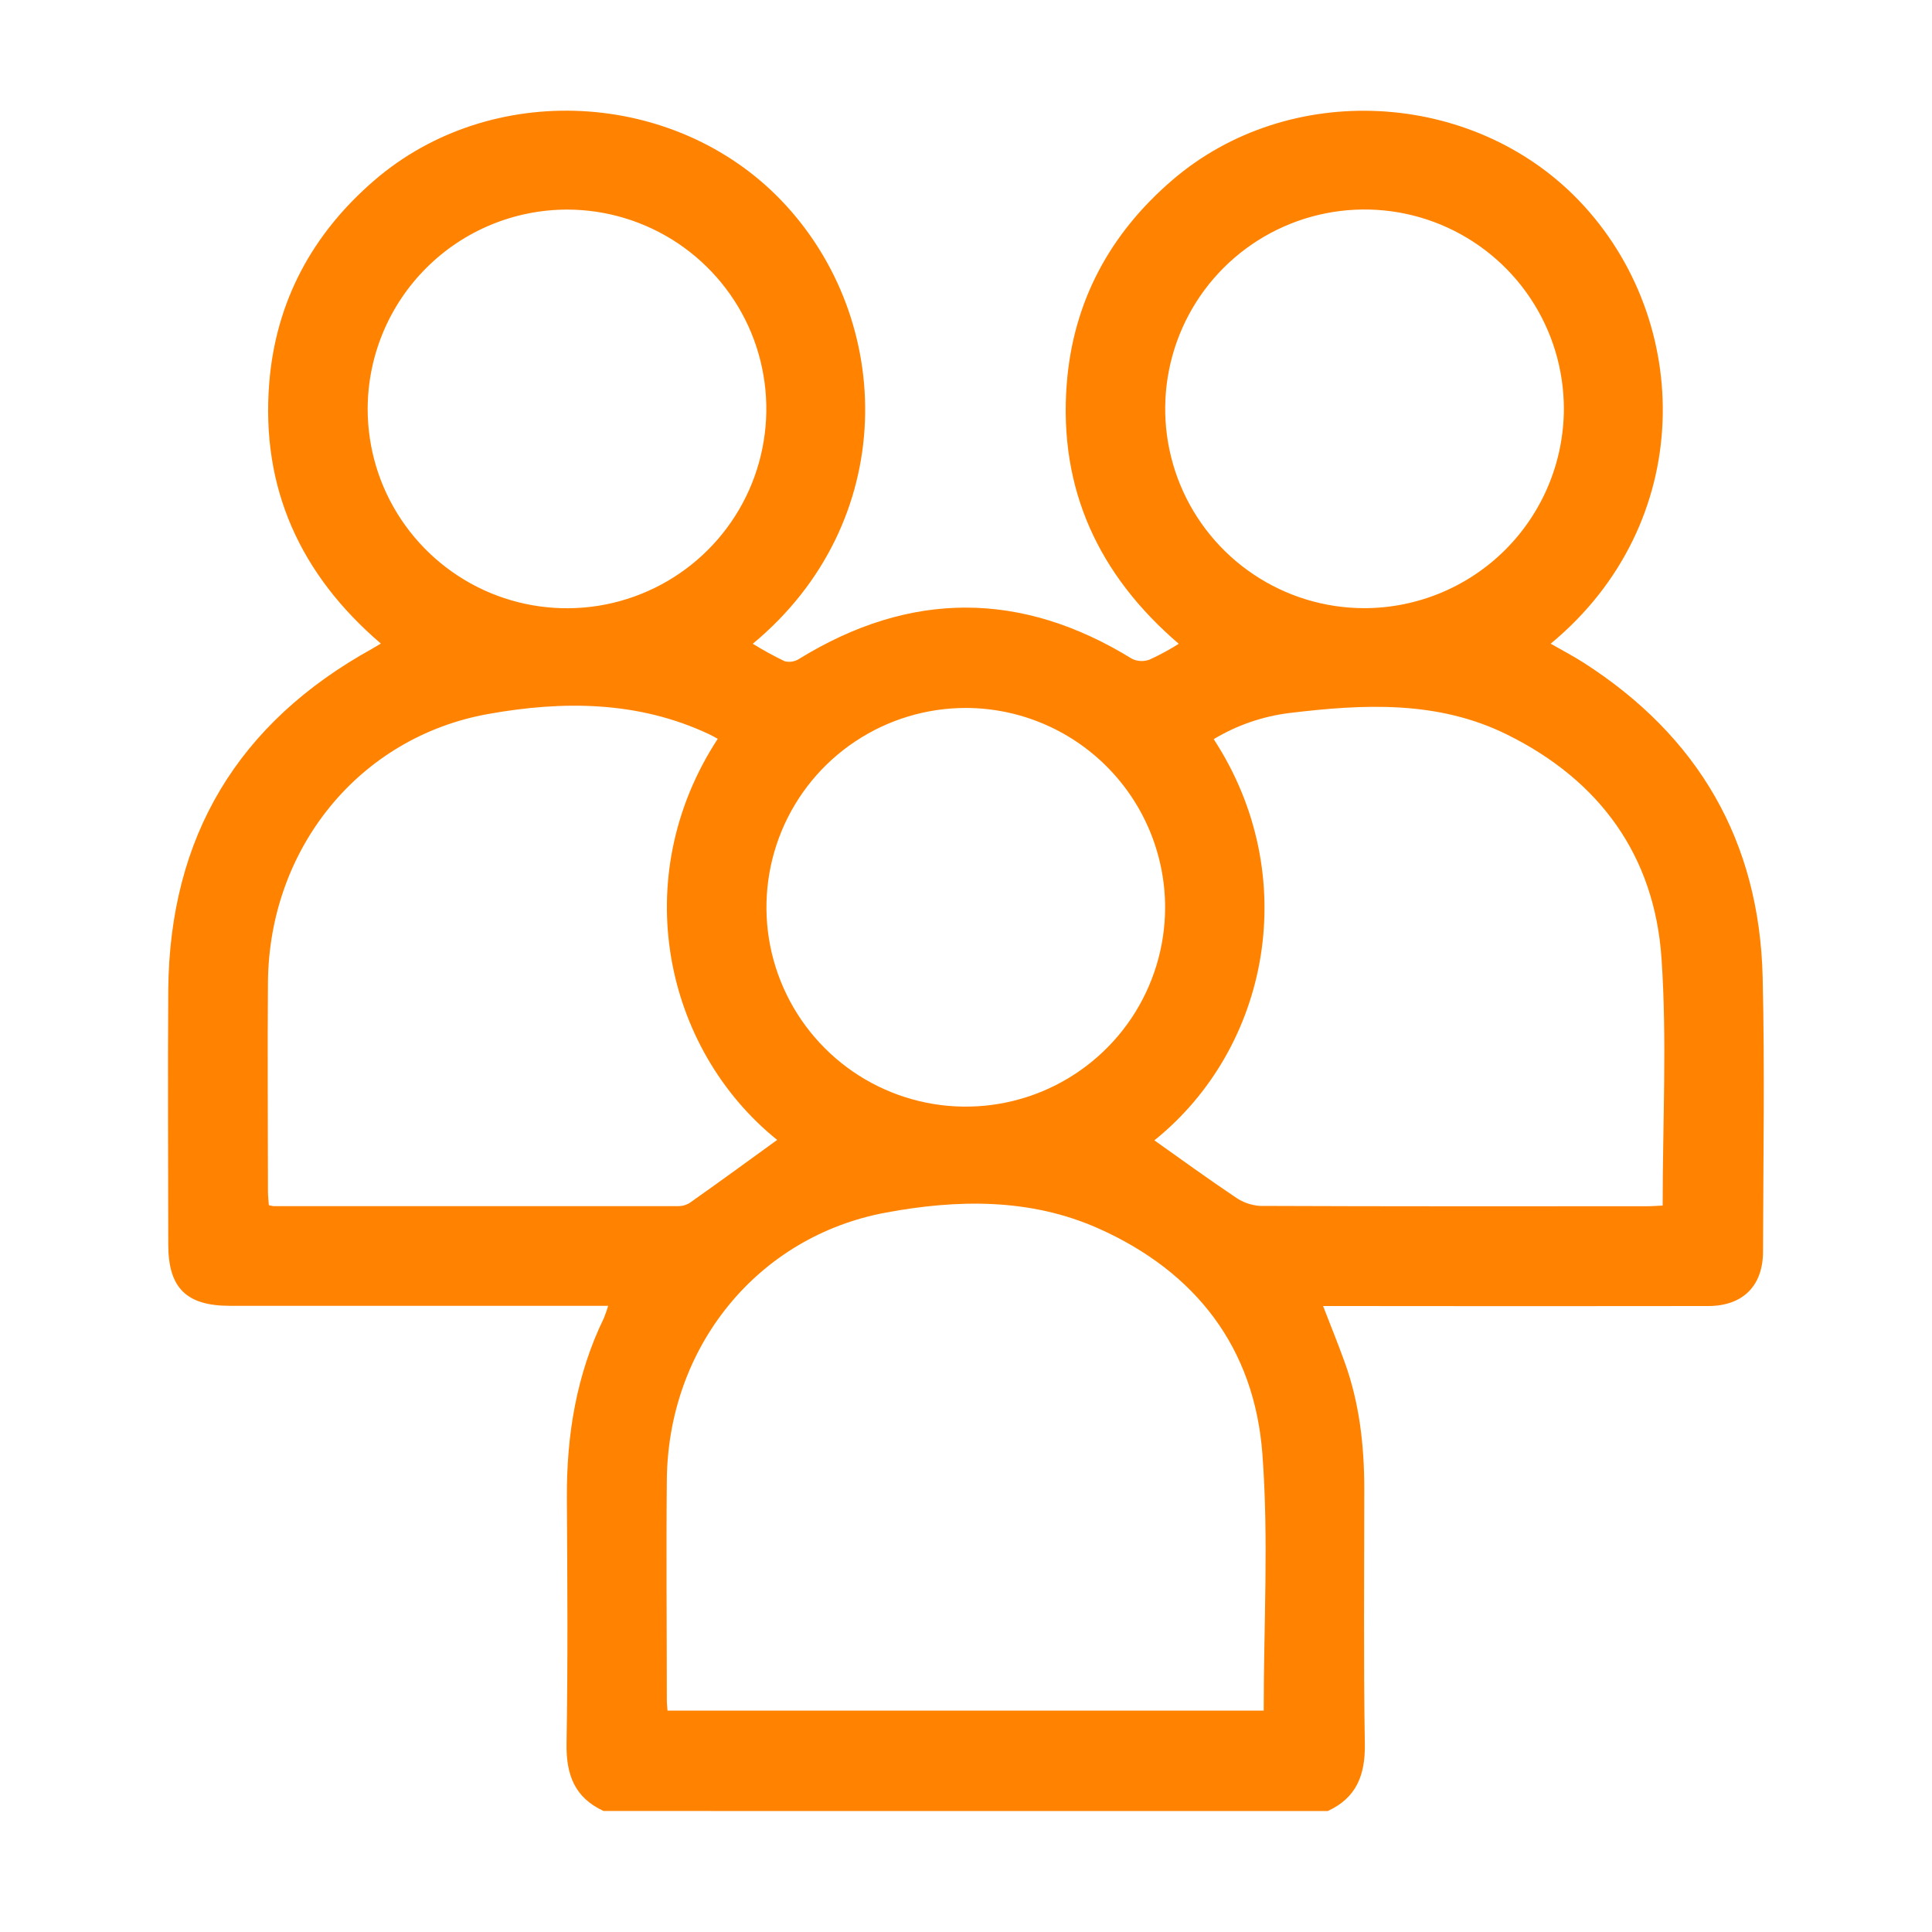 <svg width="46" height="46" viewBox="0 0 46 46" fill="none" xmlns="http://www.w3.org/2000/svg">
<g clip-path="url(#clip0_1065_10654)">
<path d="M14.371 43.119C13.685 42.803 13.479 42.26 13.489 41.524C13.522 39.574 13.509 37.622 13.497 35.671C13.488 34.175 13.722 32.733 14.381 31.377C14.418 31.284 14.452 31.188 14.48 31.091H5.472C4.435 31.091 4.006 30.663 4.006 29.63C4.006 27.613 3.992 25.595 4.006 23.578C4.035 19.919 5.666 17.209 8.87 15.441C8.926 15.409 8.982 15.376 9.068 15.323C7.15 13.682 6.208 11.619 6.411 9.111C6.568 7.173 7.437 5.566 8.913 4.294C11.696 1.896 16.072 2.134 18.605 4.775C21.329 7.615 21.412 12.438 17.923 15.328C18.168 15.479 18.42 15.617 18.679 15.742C18.737 15.758 18.797 15.761 18.856 15.752C18.915 15.743 18.972 15.722 19.023 15.69C21.67 14.059 24.316 14.059 26.96 15.69C27.025 15.719 27.094 15.736 27.165 15.738C27.236 15.741 27.306 15.729 27.373 15.704C27.612 15.594 27.843 15.469 28.066 15.329C26.155 13.691 25.207 11.644 25.398 9.149C25.547 7.194 26.417 5.575 27.904 4.295C30.688 1.897 35.063 2.137 37.596 4.777C40.328 7.626 40.392 12.457 36.921 15.326C37.188 15.479 37.452 15.616 37.702 15.776C40.434 17.526 41.891 20.023 41.968 23.269C42.02 25.443 41.982 27.62 41.977 29.795C41.977 30.617 41.496 31.095 40.671 31.096C37.769 31.1 34.868 31.1 31.967 31.096H31.502C31.684 31.566 31.861 32.001 32.02 32.443C32.368 33.409 32.481 34.414 32.483 35.434C32.483 37.465 32.463 39.495 32.496 41.525C32.508 42.261 32.298 42.804 31.614 43.12L14.371 43.119ZM30.088 40.729C30.088 38.671 30.209 36.635 30.057 34.62C29.868 32.09 28.472 30.282 26.152 29.248C24.527 28.525 22.794 28.555 21.1 28.87C18.029 29.435 15.908 32.076 15.877 35.229C15.86 36.981 15.877 38.734 15.877 40.487C15.877 40.562 15.887 40.638 15.893 40.729H30.088ZM17.089 17.591C17.006 17.545 16.95 17.512 16.891 17.485C15.194 16.684 13.397 16.682 11.623 17C8.541 17.553 6.408 20.212 6.38 23.383C6.367 25.043 6.38 26.703 6.38 28.364C6.38 28.477 6.394 28.59 6.401 28.694C6.437 28.704 6.473 28.712 6.51 28.717C9.713 28.717 12.915 28.717 16.119 28.717C16.223 28.723 16.327 28.697 16.416 28.644C17.119 28.149 17.815 27.64 18.504 27.141C15.824 24.982 14.925 20.906 17.089 17.591ZM27.485 27.151C28.116 27.598 28.752 28.061 29.403 28.497C29.578 28.623 29.784 28.697 29.998 28.712C33.069 28.725 36.139 28.721 39.21 28.72C39.336 28.72 39.463 28.709 39.587 28.704C39.587 26.717 39.692 24.761 39.56 22.821C39.394 20.375 38.091 18.583 35.887 17.492C34.231 16.671 32.462 16.763 30.697 16.977C30.061 17.056 29.448 17.268 28.898 17.599C31.014 20.839 30.234 24.942 27.485 27.151ZM8.754 9.731C8.753 10.67 9.03 11.588 9.551 12.368C10.071 13.149 10.812 13.758 11.678 14.119C12.545 14.479 13.499 14.574 14.42 14.392C15.34 14.21 16.186 13.76 16.851 13.097C17.516 12.434 17.969 11.59 18.153 10.669C18.338 9.749 18.245 8.795 17.888 7.927C17.53 7.06 16.923 6.318 16.144 5.795C15.364 5.272 14.447 4.992 13.509 4.99C12.25 4.99 11.043 5.489 10.152 6.378C9.26 7.267 8.758 8.473 8.754 9.731V9.731ZM37.235 9.731C37.234 8.793 36.956 7.876 36.434 7.096C35.913 6.316 35.172 5.709 34.305 5.349C33.438 4.99 32.485 4.896 31.565 5.079C30.644 5.262 29.799 5.713 29.135 6.376C28.471 7.039 28.019 7.884 27.835 8.804C27.651 9.724 27.744 10.678 28.102 11.545C28.46 12.412 29.067 13.154 29.846 13.676C30.625 14.199 31.542 14.479 32.48 14.48C33.74 14.48 34.949 13.98 35.84 13.09C36.732 12.199 37.233 10.991 37.235 9.731V9.731ZM22.996 16.856C22.058 16.856 21.14 17.134 20.36 17.655C19.579 18.175 18.971 18.916 18.611 19.783C18.252 20.65 18.157 21.603 18.339 22.524C18.522 23.444 18.973 24.29 19.636 24.954C20.298 25.619 21.143 26.071 22.063 26.256C22.983 26.44 23.937 26.347 24.805 25.989C25.672 25.631 26.414 25.024 26.937 24.245C27.459 23.466 27.739 22.549 27.741 21.611C27.741 20.351 27.241 19.143 26.352 18.252C25.462 17.36 24.255 16.858 22.996 16.856V16.856Z" fill="#FF8300"/>
</g>
<defs>
<clipPath id="clip0_1065_10654">
<rect width="38" height="40.484" fill="white" transform="translate(4 2.635)"/>
</clipPath>
</defs>
</svg>
